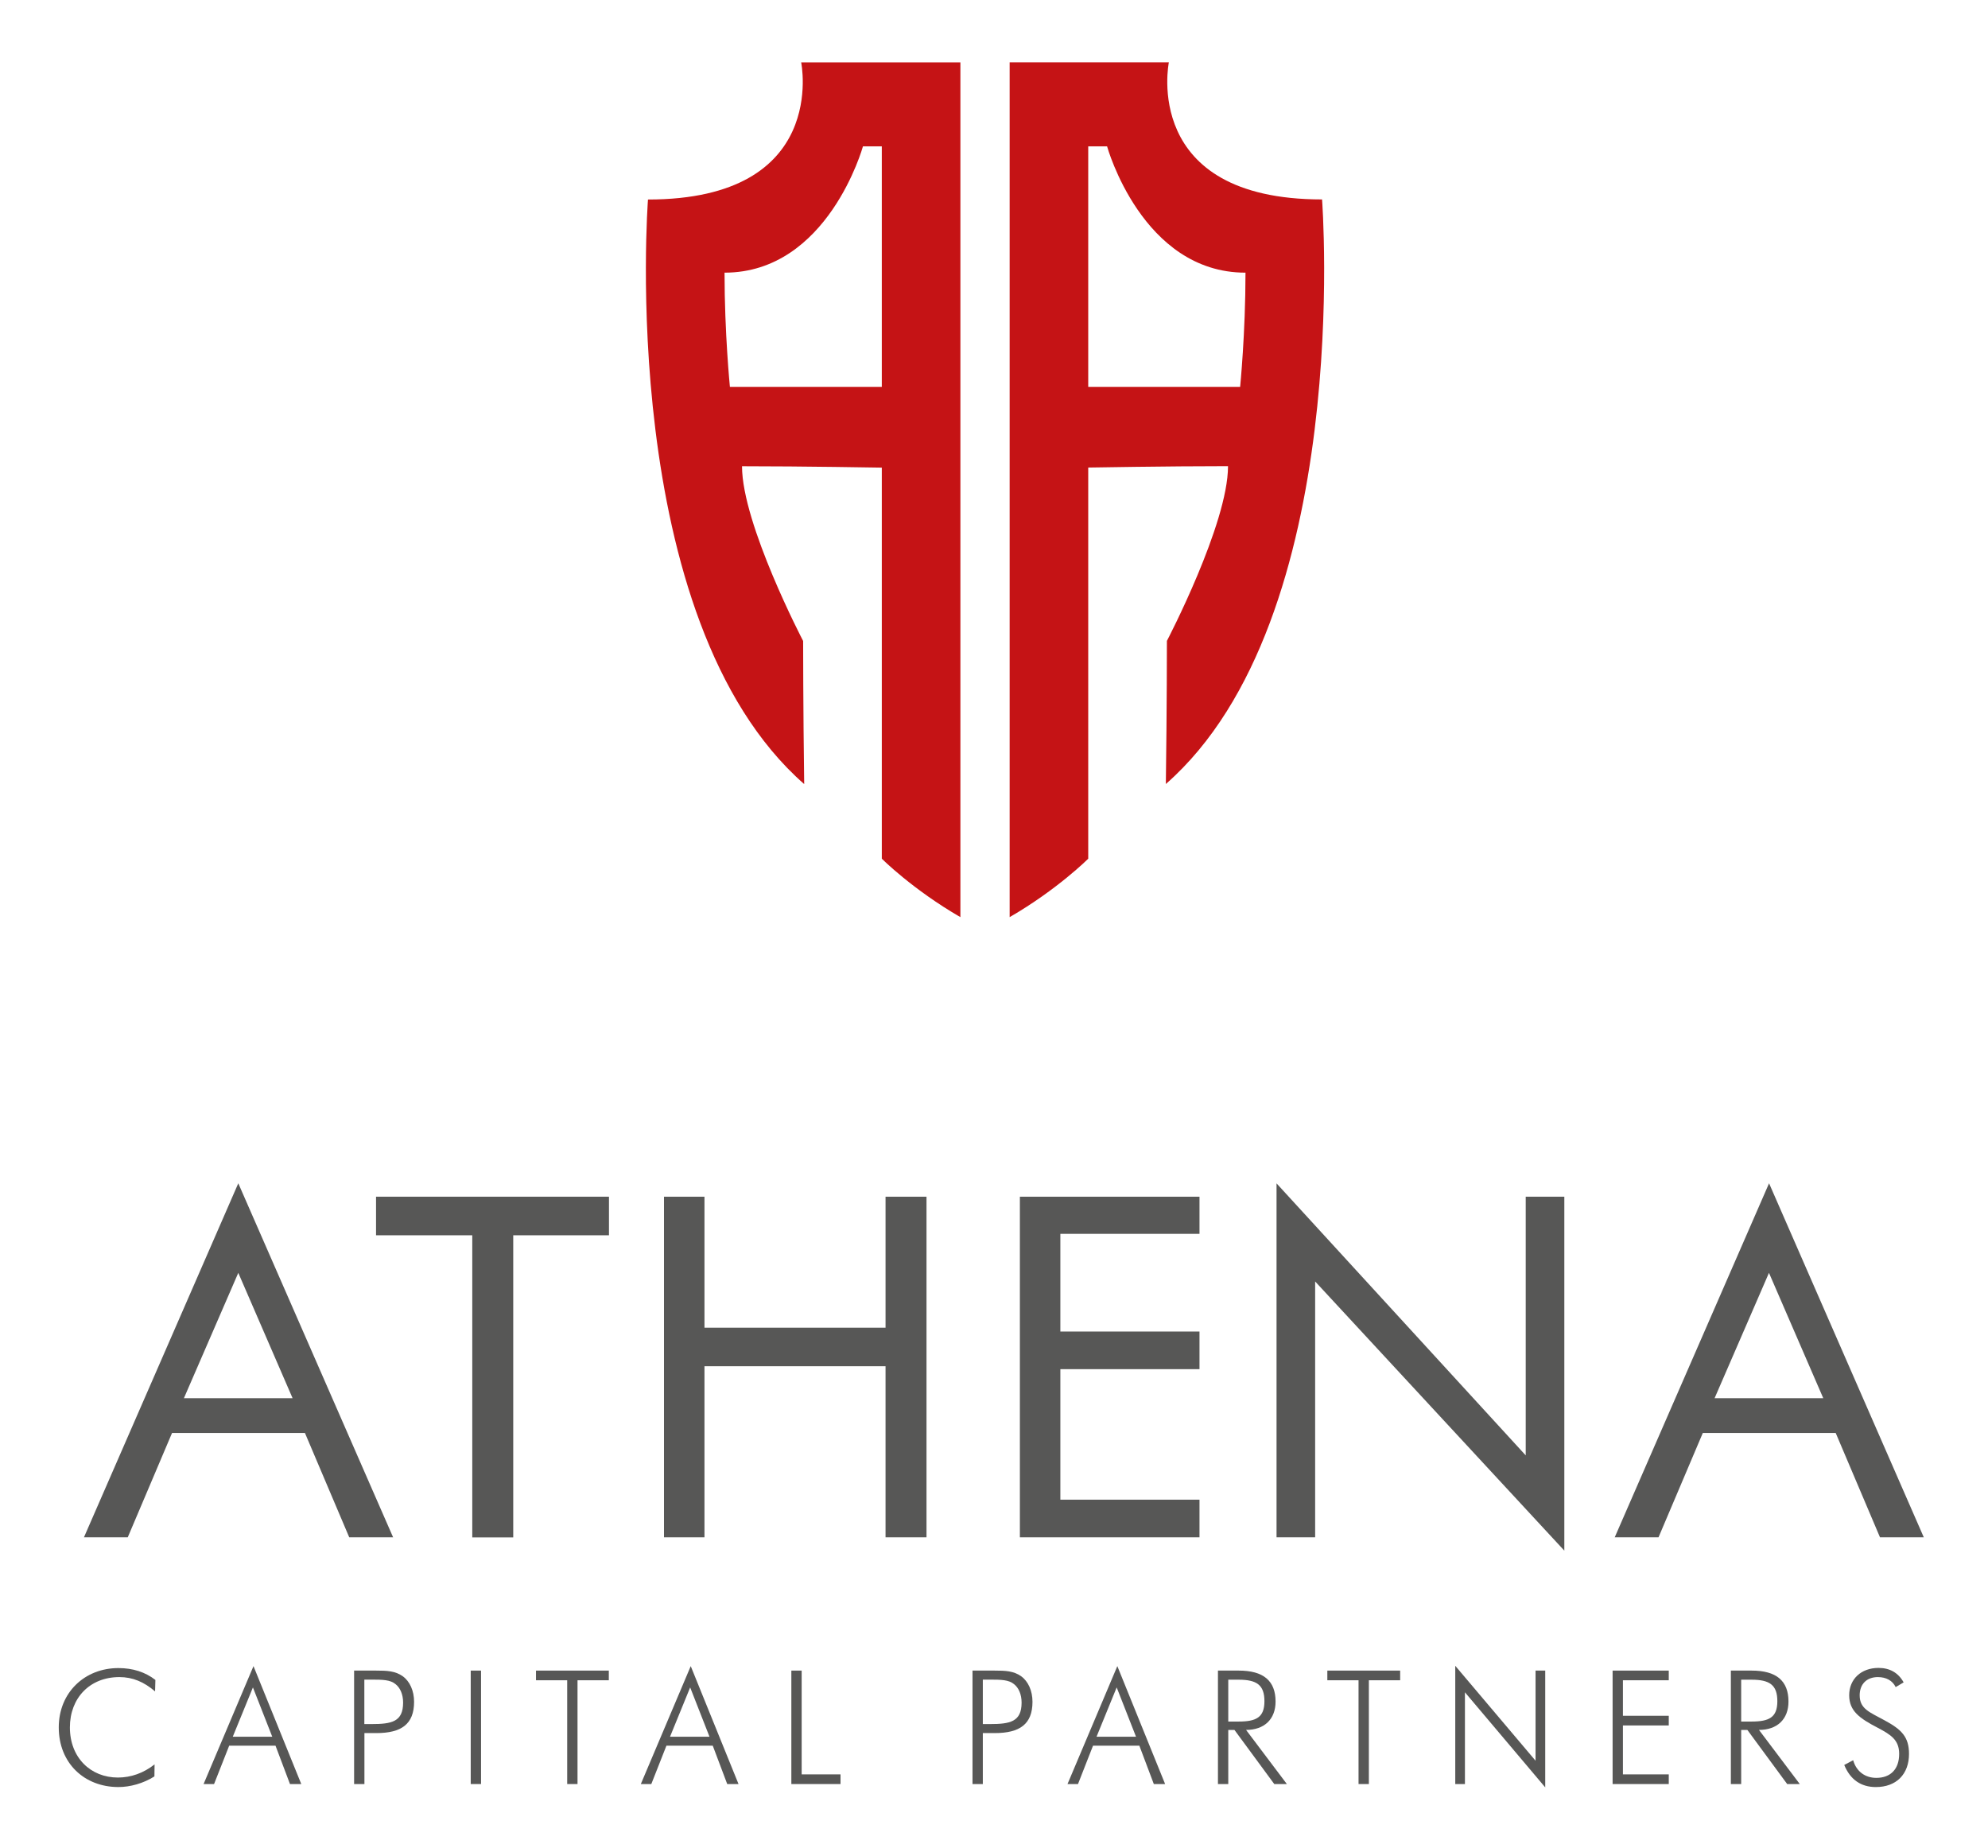 <?xml version="1.0" encoding="utf-8"?>
<!-- Generator: Adobe Illustrator 24.1.3, SVG Export Plug-In . SVG Version: 6.00 Build 0)  -->
<svg version="1.1" id="Layer_1" xmlns="http://www.w3.org/2000/svg" xmlns:xlink="http://www.w3.org/1999/xlink" x="0px" y="0px"
	 viewBox="0 0 244.61 227.4" enable-background="new 0 0 244.61 227.4" xml:space="preserve">
<g>
	<g>
		<path fill="#575756" d="M48.37,189.16h-5.4l-5.45-12.84H21.17l-5.45,12.84h-5.39l18.99-43.56L48.37,189.16z M22.63,172.04H36
			l-6.68-15.42L22.63,172.04z"/>
	</g>
	<g>
		<path fill="#575756" d="M58.11,152H46.27v-4.75h28.66V152H63.15v37.17h-5.04V152z"/>
	</g>
	<g>
		<path fill="#575756" d="M81.7,147.25h4.98v16.12h22.28v-16.12H114v41.91h-5.04v-21.05H86.68v21.05H81.7V147.25z"/>
	</g>
	<g>
		<path fill="#575756" d="M125.49,147.25h22.1v4.57h-17.12v12.02h17.12v4.63h-17.12v16.06h17.12v4.63h-22.1V147.25z"/>
	</g>
	<g>
		<path fill="#575756" d="M157.07,145.61l30.66,33.47v-31.83h4.75v43.55l-30.66-33.12v31.48h-4.75V145.61z"/>
	</g>
	<g>
		<path fill="#575756" d="M236.71,189.16h-5.39l-5.45-12.84h-16.35l-5.45,12.84h-5.39l18.99-43.56L236.71,189.16z M210.97,172.04
			h13.37l-6.68-15.42L210.97,172.04z"/>
	</g>
</g>
<g>
	<g>
		<path fill="#575756" d="M14.69,206.36c-3.65,0-6.09,2.58-6.09,6.19c0,3.73,2.56,6.17,5.91,6.17c1.6,0,3.16-0.55,4.51-1.62
			L19,218.58c-1.35,0.86-2.99,1.31-4.43,1.31c-4.2,0-7.34-2.95-7.34-7.34c0-4.3,3.2-7.3,7.34-7.3c1.78,0,3.3,0.49,4.55,1.46
			l-0.04,1.41C17.71,206.95,16.33,206.36,14.69,206.36z"/>
	</g>
	<g>
		<path fill="#575756" d="M31.19,205.01l5.88,14.51h-1.39l-1.78-4.72h-5.7l-1.86,4.72h-1.29L31.19,205.01z M33.5,213.7l-2.38-6.07
			l-2.48,6.07H33.5z"/>
	</g>
	<g>
		<path fill="#575756" d="M43.57,205.56h2.09c0.22,0,0.43,0,0.62,0c1.33,0,2.36,0.04,3.28,0.7c0.86,0.62,1.39,1.78,1.39,3.14
			c0,2.75-1.56,3.85-4.65,3.85h-1.46v6.27h-1.27V205.56z M45.7,212.14c2.48,0,3.9-0.27,3.9-2.64c0-1-0.35-1.82-0.94-2.28
			c-0.64-0.53-1.58-0.55-2.97-0.55h-0.86v5.47H45.7z"/>
	</g>
	<g>
		<path fill="#575756" d="M57.92,205.56h1.27v13.96h-1.27V205.56z"/>
	</g>
	<g>
		<path fill="#575756" d="M69.79,206.75h-3.84v-1.19h8.96v1.19h-3.85v12.77h-1.27V206.75z"/>
	</g>
	<g>
		<path fill="#575756" d="M84.99,205.01l5.88,14.51h-1.39l-1.78-4.72h-5.7l-1.86,4.72h-1.29L84.99,205.01z M87.3,213.7l-2.38-6.07
			l-2.48,6.07H87.3z"/>
	</g>
	<g>
		<path fill="#575756" d="M97.37,205.56h1.27v12.77h4.78v1.19h-6.05V205.56z"/>
	</g>
	<g>
		<path fill="#575756" d="M119.66,205.56h2.09c0.21,0,0.43,0,0.62,0c1.33,0,2.36,0.04,3.28,0.7c0.86,0.62,1.39,1.78,1.39,3.14
			c0,2.75-1.56,3.85-4.65,3.85h-1.46v6.27h-1.27V205.56z M121.79,212.14c2.48,0,3.91-0.27,3.91-2.64c0-1-0.35-1.82-0.94-2.28
			c-0.65-0.53-1.58-0.55-2.97-0.55h-0.86v5.47H121.79z"/>
	</g>
	<g>
		<path fill="#575756" d="M137.48,205.01l5.88,14.51h-1.39l-1.78-4.72h-5.7l-1.85,4.72h-1.29L137.48,205.01z M139.78,213.7
			l-2.38-6.07l-2.48,6.07H139.78z"/>
	</g>
	<g>
		<path fill="#575756" d="M156.79,219.52l-4.9-6.66h-0.76v6.66h-1.27v-13.96h2.56c3.03,0,4.53,1.25,4.53,3.81
			c0,2.18-1.39,3.49-3.63,3.49l5.02,6.66H156.79z M151.13,211.83h1.27c2.17,0,3.18-0.51,3.18-2.5c0-2.01-0.96-2.65-3.18-2.65h-1.27
			V211.83z"/>
	</g>
	<g>
		<path fill="#575756" d="M167.17,206.75h-3.85v-1.19h8.96v1.19h-3.85v12.77h-1.27V206.75z"/>
	</g>
	<g>
		<path fill="#575756" d="M179.06,204.97l9.88,11.68v-11.09h1.19v14.37l-9.88-11.7v11.29h-1.19V204.97z"/>
	</g>
	<g>
		<path fill="#575756" d="M198.42,205.56h6.91v1.19h-5.64v4.37h5.64v1.19h-5.64v6.02h5.64v1.19h-6.91V205.56z"/>
	</g>
	<g>
		<path fill="#575756" d="M219.9,219.52l-4.9-6.66h-0.76v6.66h-1.27v-13.96h2.56c3.03,0,4.53,1.25,4.53,3.81
			c0,2.18-1.39,3.49-3.63,3.49l5.02,6.66H219.9z M214.24,211.83h1.27c2.17,0,3.18-0.51,3.18-2.5c0-2.01-0.96-2.65-3.18-2.65h-1.27
			V211.83z"/>
	</g>
	<g>
		<path fill="#575756" d="M228.02,216.59c0.39,1.39,1.48,2.17,2.85,2.17c1.76,0,2.81-1.08,2.81-2.95c0-1.72-1.02-2.36-2.65-3.22
			c-2.21-1.15-3.5-2.05-3.5-4c0-1.97,1.46-3.36,3.61-3.36c1.4,0,2.44,0.61,3.09,1.78l-0.98,0.58c-0.39-0.8-1.17-1.23-2.19-1.23
			c-1.39,0-2.24,0.88-2.24,2.24c0,1.7,1.27,2.09,3.08,3.09c2.05,1.11,2.99,2.01,2.99,4.12c0,2.5-1.56,4.08-4.08,4.08
			c-1.84,0-3.15-0.92-3.89-2.72L228.02,216.59z"/>
	</g>
</g>
<path fill="#C51315" d="M98.58,7.68c0,0,3.47,16.87-18.85,16.87c0,0-3.97,51.59,19.22,71.93c-0.13-9.34-0.13-17.61-0.13-17.61
	s-7.52-14.39-7.52-21.5c7.52,0,17.2,0.17,17.2,0.17v48.12c0,0,3.8,3.8,9.67,7.19V7.68H98.58z M108.5,47.61H89.81
	c0,0-0.66-6.61-0.66-14.06c12.73,0,17.03-15.54,17.03-15.54h2.32V47.61z"/>
<path fill="#C51315" d="M124.23,7.68v105.17c5.87-3.39,9.67-7.19,9.67-7.19V57.53c0,0,9.68-0.17,17.2-0.17
	c0,7.11-7.52,21.5-7.52,21.5s0,8.27-0.13,17.61c23.19-20.34,19.22-71.93,19.22-71.93c-22.32,0-18.85-16.87-18.85-16.87H124.23z
	 M133.9,18.01h2.32c0,0,4.3,15.54,17.03,15.54c0,7.44-0.66,14.06-0.66,14.06H133.9V18.01z"/>
</svg>
